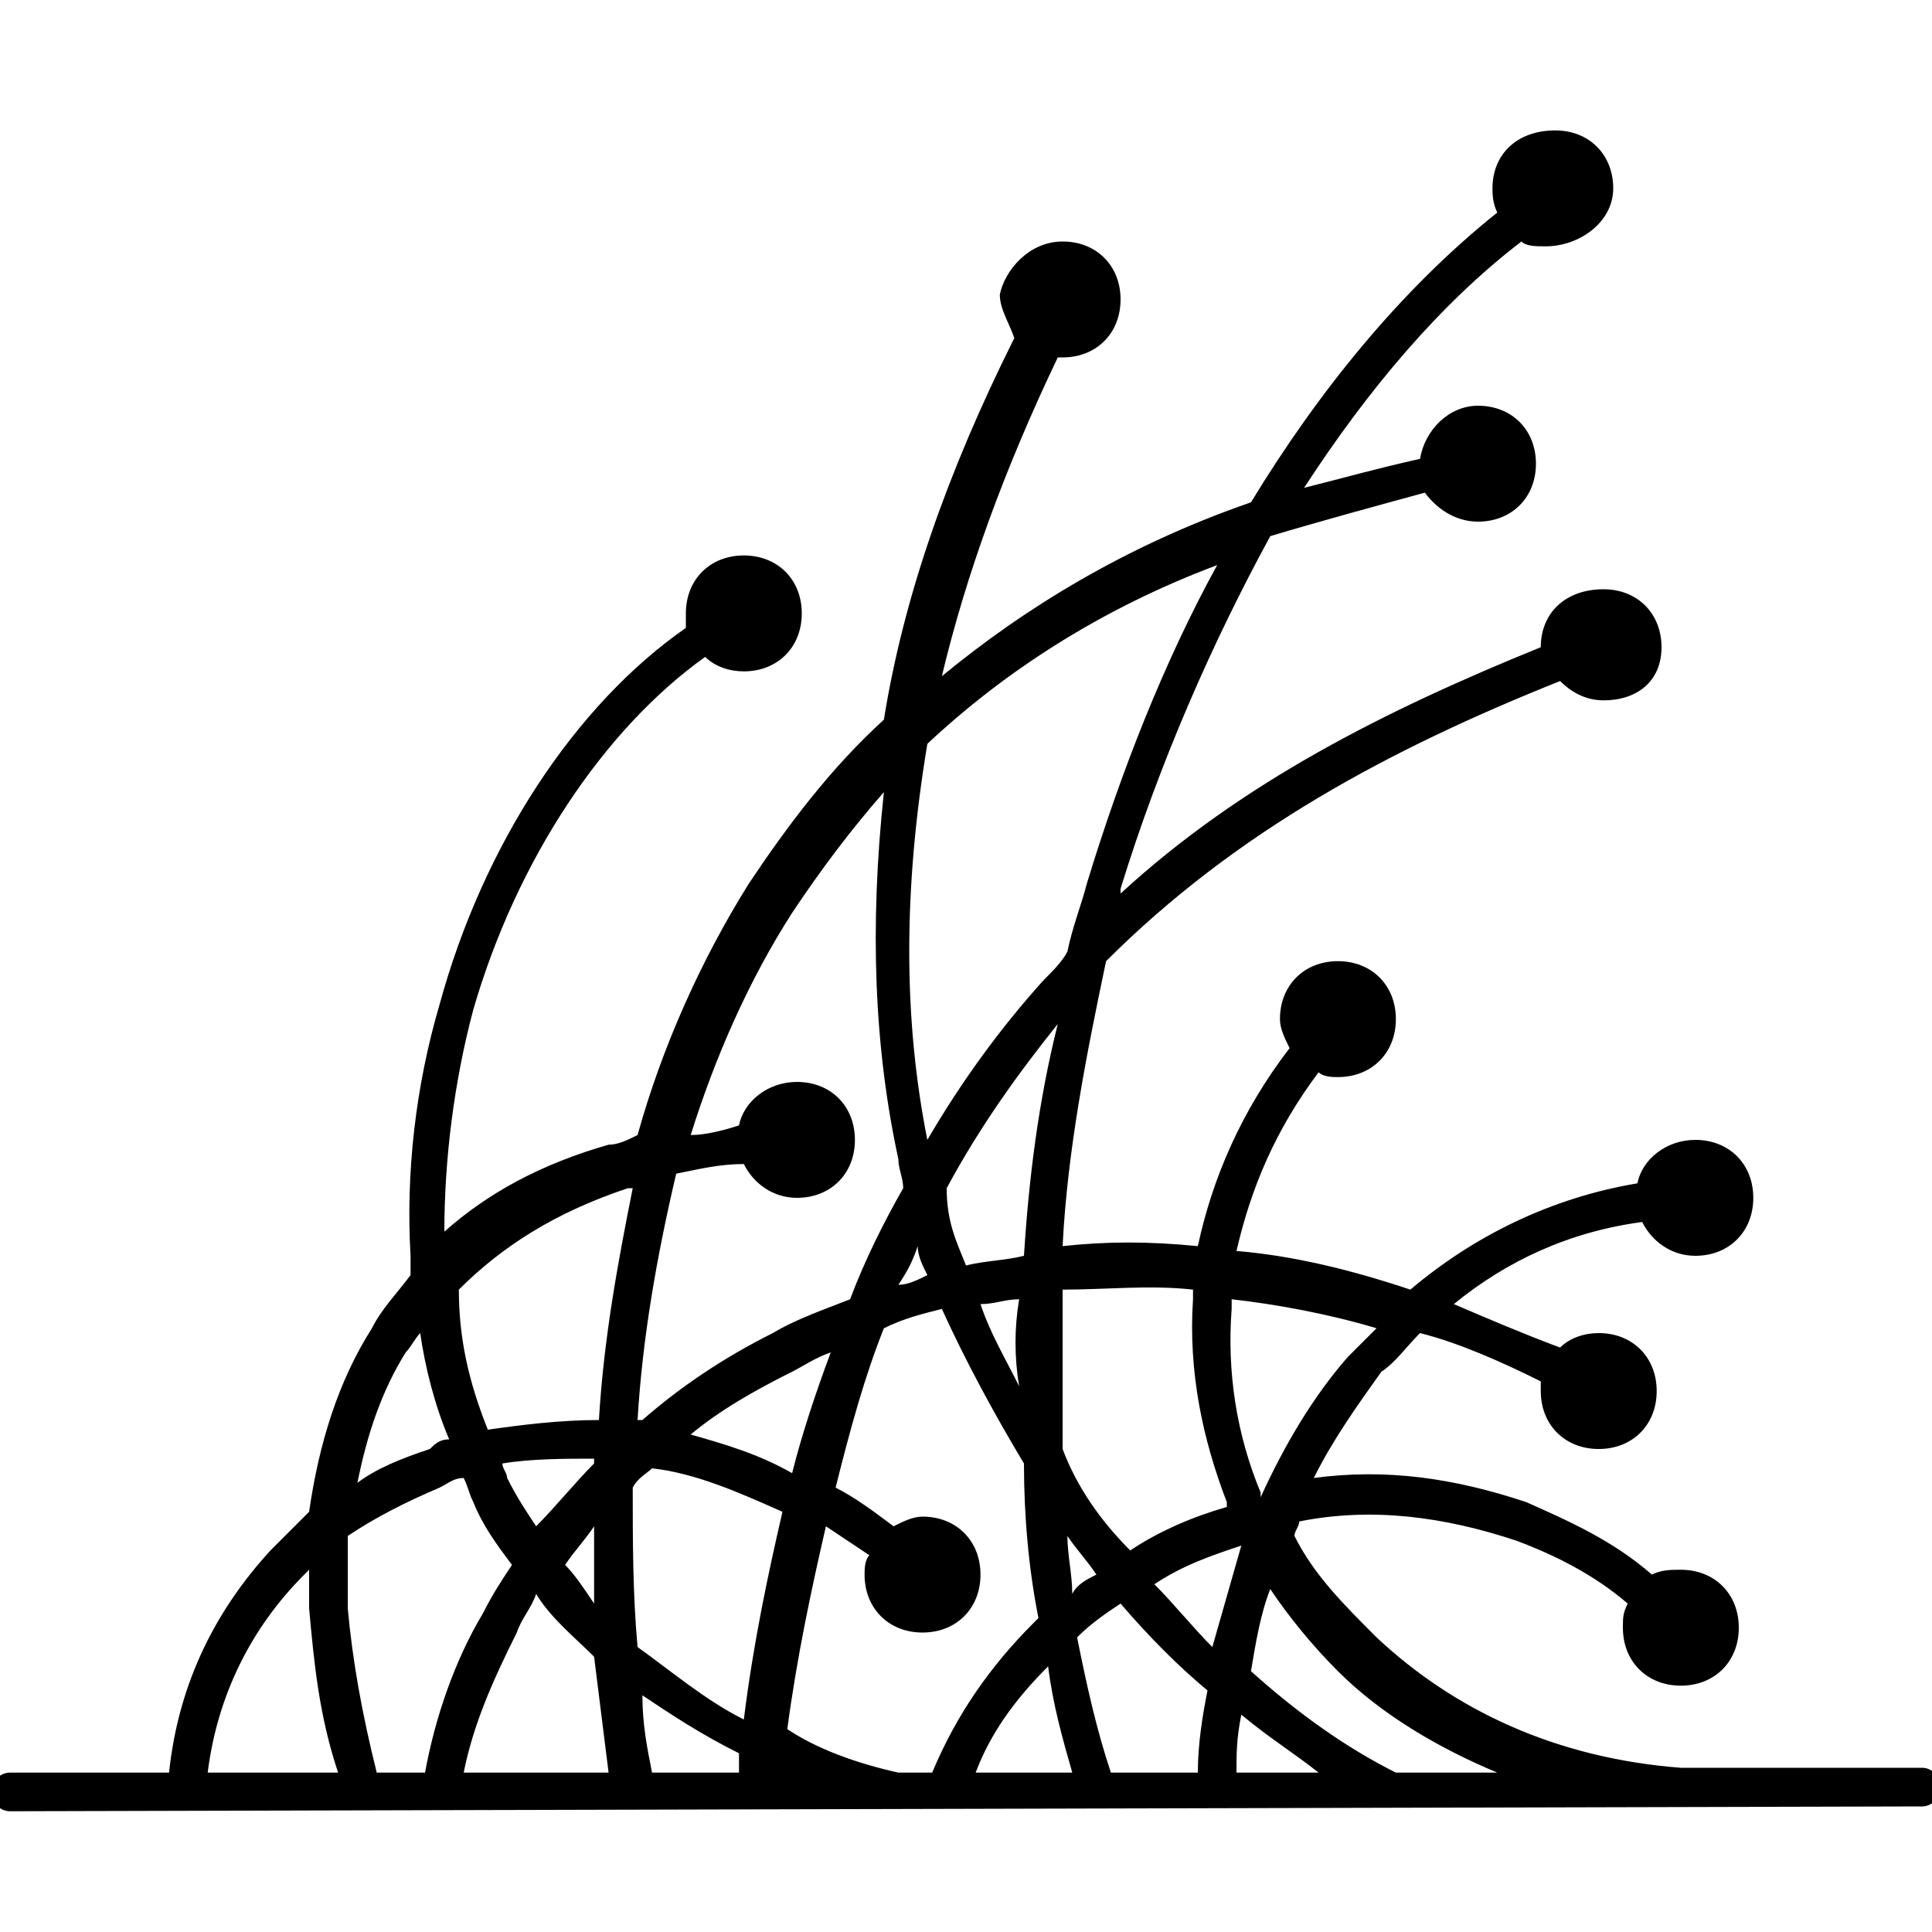 <?xml version="1.0" encoding="utf-8"?>
<!-- Generator: Adobe Illustrator 25.4.1, SVG Export Plug-In . SVG Version: 6.00 Build 0)  -->
<svg version="1.1" id="Layer_1" xmlns="http://www.w3.org/2000/svg" xmlns:xlink="http://www.w3.org/1999/xlink" x="0px" y="0px"
	 viewBox="0 0 40 40" style="enable-background:new 0 0 40 40;" xml:space="preserve">
<path d="M0.2,37.5c-0.2,0-0.4-0.2-0.4-0.4c0-0.2,0.2-0.4,0.4-0.4h3.3c0.2-1.9,1-3.4,2.1-4.6c0.3-0.3,0.5-0.5,0.8-0.8
	c0.2-1.4,0.6-2.7,1.3-3.8c0.2-0.4,0.5-0.7,0.8-1.1c0-0.1,0-0.3,0-0.4c-0.1-1.7,0.1-3.5,0.6-5.2c0.9-3.3,2.8-6.2,5.1-7.8
	c0-0.1,0-0.2,0-0.3c0-0.7,0.5-1.2,1.2-1.2c0.7,0,1.2,0.5,1.2,1.2c0,0.7-0.5,1.2-1.2,1.2c-0.3,0-0.6-0.1-0.8-0.3
	c-2.1,1.5-3.9,4.2-4.8,7.3c-0.4,1.5-0.6,3.1-0.6,4.6c0.9-0.8,2-1.4,3.4-1.8c0.2,0,0.4-0.1,0.6-0.2c0.5-1.8,1.3-3.6,2.3-5.2
	c0.8-1.2,1.7-2.4,2.8-3.4c0.4-2.5,1.3-5.1,2.7-7.9c-0.1-0.3-0.3-0.6-0.3-0.9C20.8,5.6,21.3,5,22,5c0.7,0,1.2,0.5,1.2,1.2
	c0,0.7-0.5,1.2-1.2,1.2c0,0-0.1,0-0.1,0c-1.1,2.3-1.9,4.5-2.4,6.6c1.7-1.4,3.8-2.7,6.4-3.6C27.3,8.1,29,6,31,4.4
	c-0.1-0.2-0.1-0.4-0.1-0.5c0-0.7,0.5-1.2,1.3-1.2c0.7,0,1.2,0.5,1.2,1.2S32.7,5.1,32,5.1c-0.2,0-0.4,0-0.5-0.1
	c-1.7,1.3-3.2,3.1-4.5,5.1c0.8-0.2,1.5-0.4,2.4-0.6c0.1-0.6,0.6-1.1,1.2-1.1c0.7,0,1.2,0.5,1.2,1.2s-0.5,1.2-1.2,1.2
	c-0.4,0-0.8-0.2-1.1-0.6c-1.1,0.3-2.2,0.6-3.2,0.9c-1.2,2.2-2.3,4.7-3.1,7.3c0,0,0,0.1,0,0.1c2.5-2.3,5.5-3.8,8.7-5.1v0
	c0-0.7,0.5-1.2,1.3-1.2c0.7,0,1.2,0.5,1.2,1.2c0,0.7-0.5,1.1-1.2,1.1c-0.4,0-0.7-0.2-0.9-0.4c-3.5,1.4-6.7,3.1-9.4,5.8
	c-0.4,1.9-0.8,3.9-0.9,5.9c0.9-0.1,1.8-0.1,2.8,0c0.3-1.4,0.9-2.8,1.9-4.1c-0.1-0.2-0.2-0.4-0.2-0.6c0-0.7,0.5-1.2,1.2-1.2
	c0.7,0,1.2,0.5,1.2,1.2c0,0.7-0.5,1.2-1.2,1.2c-0.1,0-0.3,0-0.4-0.1c-0.9,1.2-1.4,2.4-1.7,3.7c1.2,0.1,2.4,0.4,3.6,0.8
	c1.3-1.1,2.9-1.9,4.7-2.2c0.1-0.5,0.6-0.9,1.2-0.9c0.7,0,1.2,0.5,1.2,1.2c0,0.7-0.5,1.2-1.2,1.2c-0.5,0-0.9-0.3-1.1-0.7
	c-1.5,0.2-2.8,0.8-3.9,1.7c0.7,0.3,1.4,0.6,2.2,0.9c0.2-0.2,0.5-0.3,0.8-0.3c0.7,0,1.2,0.5,1.2,1.2c0,0.7-0.5,1.2-1.2,1.2
	c-0.7,0-1.2-0.5-1.2-1.2c0,0,0-0.1,0-0.2c-0.8-0.4-1.7-0.8-2.5-1c-0.3,0.3-0.5,0.6-0.8,0.8c-0.5,0.7-1,1.4-1.4,2.2
	c1.5-0.2,2.9,0,4.4,0.5c0.9,0.4,1.8,0.8,2.6,1.5c0.2-0.1,0.4-0.1,0.6-0.1c0.7,0,1.2,0.5,1.2,1.2c0,0.7-0.5,1.2-1.2,1.2
	c-0.7,0-1.2-0.5-1.2-1.2c0-0.2,0-0.3,0.1-0.5c-0.7-0.6-1.5-1-2.3-1.3c-1.5-0.5-3-0.7-4.5-0.4c0,0.1-0.1,0.2-0.1,0.3
	c0.4,0.8,1,1.4,1.7,2.1c1.6,1.5,3.7,2.5,6.3,2.7h5c0.2,0,0.4,0.2,0.4,0.4s-0.2,0.4-0.4,0.4L0.2,37.5L0.2,37.5z M4.3,36.7H7
	c-0.4-1.2-0.5-2.3-0.6-3.4c0-0.3,0-0.5,0-0.8c0,0-0.1,0.1-0.1,0.1C5.2,33.7,4.5,35.1,4.3,36.7L4.3,36.7z M7.8,36.7h1
	c0.2-1.1,0.6-2.3,1.2-3.3c0.2-0.4,0.4-0.7,0.6-1c-0.3-0.4-0.6-0.8-0.8-1.3c-0.1-0.2-0.1-0.3-0.2-0.5c-0.2,0-0.3,0.1-0.5,0.2
	c-0.7,0.3-1.3,0.6-1.9,1c0,0.5,0,1,0,1.5C7.3,34.4,7.5,35.5,7.8,36.7L7.8,36.7z M9.6,36.7h3c-0.1-0.8-0.2-1.6-0.3-2.4
	c-0.4-0.4-0.9-0.8-1.2-1.3c-0.1,0.3-0.3,0.5-0.4,0.8C10.2,34.8,9.8,35.7,9.6,36.7L9.6,36.7z M13.5,36.7h1.8c0-0.1,0-0.3,0-0.4
	c-0.8-0.4-1.4-0.8-2-1.2C13.3,35.7,13.4,36.2,13.5,36.7L13.5,36.7z M16.1,36.7L16.1,36.7L16.1,36.7L16.1,36.7z M18.6,36.7h0.7
	c0.5-1.2,1.2-2.2,2.1-3.1c0,0,0,0,0.1-0.1c-0.2-1-0.3-2.1-0.3-3.2c-0.6-1-1.2-2.1-1.7-3.2c-0.4,0.1-0.8,0.2-1.2,0.4
	c-0.4,1-0.7,2.1-1,3.3c0.4,0.2,0.8,0.5,1.2,0.8c0.2-0.1,0.4-0.2,0.6-0.2c0.7,0,1.2,0.5,1.2,1.2c0,0.7-0.5,1.2-1.2,1.2
	c-0.7,0-1.2-0.5-1.2-1.2c0-0.1,0-0.3,0.1-0.4c-0.3-0.2-0.6-0.4-0.9-0.6c-0.3,1.3-0.6,2.7-0.8,4.2C16.9,36.2,17.7,36.5,18.6,36.7
	L18.6,36.7z M20.2,36.7h2c-0.2-0.7-0.4-1.4-0.5-2.2C21,35.2,20.5,35.9,20.2,36.7L20.2,36.7z M23,36.7h1.8c0-0.6,0.1-1.2,0.2-1.7
	c-0.6-0.5-1.2-1.1-1.8-1.8c-0.3,0.2-0.6,0.4-0.9,0.7C22.5,34.9,22.7,35.8,23,36.7L23,36.7z M25.6,36.7h1.7c-0.5-0.4-1-0.7-1.6-1.2
	C25.6,36,25.6,36.3,25.6,36.7L25.6,36.7z M28.9,36.7H31c-1.2-0.5-2.4-1.2-3.3-2.1c-0.5-0.5-1-1.1-1.4-1.7c-0.2,0.5-0.3,1.1-0.4,1.7
	C26.9,35.5,27.9,36.2,28.9,36.7L28.9,36.7z M22.7,32.6c-0.2-0.3-0.4-0.5-0.6-0.8c0,0.4,0.1,0.8,0.1,1.2
	C22.3,32.8,22.5,32.7,22.7,32.6L22.7,32.6z M23.4,32.1c0.6-0.4,1.3-0.7,2-0.9c0,0,0-0.1,0-0.1c-0.5-1.3-0.8-2.7-0.7-4.2
	c0,0,0-0.1,0-0.2c-0.9-0.1-1.8,0-2.7,0c0,1.1,0,2.2,0,3.3C22.3,30.8,22.8,31.5,23.4,32.1L23.4,32.1z M26.1,31L26.1,31
	c0.5-1.1,1.1-2.1,1.8-2.9c0.2-0.2,0.4-0.4,0.6-0.6c-1-0.3-2.1-0.5-3-0.6c0,0,0,0.1,0,0.2c-0.1,1.3,0.1,2.6,0.6,3.8
	C26.1,30.9,26.1,31,26.1,31L26.1,31z M25.7,32c-0.6,0.2-1.2,0.4-1.8,0.8c0.4,0.4,0.8,0.9,1.2,1.3C25.3,33.4,25.5,32.7,25.7,32
	C25.7,32,25.7,32,25.7,32L25.7,32z M16.5,22.4c0.7,0,1.2,0.5,1.2,1.2s-0.5,1.2-1.2,1.2c-0.5,0-0.9-0.3-1.1-0.7
	c-0.5,0-0.9,0.1-1.4,0.2c-0.4,1.7-0.7,3.4-0.8,5.1c0,0,0,0,0.1,0c0.8-0.7,1.7-1.3,2.7-1.8c0.5-0.3,1.1-0.5,1.6-0.7
	c0.3-0.8,0.7-1.6,1.1-2.3c0-0.2-0.1-0.4-0.1-0.6c-0.5-2.3-0.6-4.8-0.3-7.6c-0.7,0.8-1.3,1.6-1.9,2.5c-0.9,1.4-1.6,3-2.1,4.6
	c0.3,0,0.7-0.1,1-0.2C15.4,22.8,15.9,22.4,16.5,22.4L16.5,22.4z M9.3,29.8c-0.3-0.7-0.5-1.5-0.6-2.2c-0.1,0.1-0.2,0.3-0.3,0.4
	c-0.5,0.8-0.8,1.7-1,2.7c0.4-0.3,0.9-0.5,1.5-0.7C9,29.9,9.1,29.8,9.3,29.8L9.3,29.8z M10.1,29.6c0.7-0.1,1.5-0.2,2.3-0.2
	c0.1-1.7,0.4-3.3,0.7-4.8c0,0-0.1,0-0.1,0c-1.5,0.5-2.6,1.2-3.5,2.1C9.5,27.7,9.7,28.6,10.1,29.6L10.1,29.6z M14.3,29.7
	c0.7,0.2,1.4,0.4,2.1,0.8c0.2-0.8,0.5-1.7,0.8-2.5c-0.3,0.1-0.6,0.3-0.8,0.4C15.6,28.8,14.9,29.2,14.3,29.7L14.3,29.7z M16.2,31.3
	c-0.9-0.4-1.8-0.8-2.7-0.9c-0.1,0.1-0.3,0.2-0.4,0.4c0,1.1,0,2.2,0.1,3.3c0.7,0.5,1.4,1.1,2.2,1.5C15.6,34,15.9,32.6,16.2,31.3
	L16.2,31.3z M12.3,30.2c-0.6,0-1.3,0-1.9,0.1c0,0.1,0.1,0.2,0.1,0.3c0.2,0.4,0.4,0.7,0.6,1c0.4-0.4,0.8-0.9,1.2-1.3L12.3,30.2z
	 M12.3,33.2c0-0.5,0-1.1,0-1.6c-0.2,0.3-0.4,0.5-0.6,0.8C11.9,32.6,12.1,32.9,12.3,33.2L12.3,33.2z M19.2,26.4
	C19.1,26.2,19,26,19,25.8c-0.1,0.3-0.2,0.5-0.4,0.8C18.8,26.6,19,26.5,19.2,26.4L19.2,26.4z M20,26.2c0.4-0.1,0.8-0.1,1.2-0.2
	c0.1-1.6,0.3-3.2,0.7-4.8c-0.8,1-1.6,2.1-2.3,3.4C19.6,25.3,19.8,25.7,20,26.2L20,26.2z M21.1,26.9c-0.3,0-0.5,0.1-0.8,0.1
	c0.2,0.6,0.5,1.1,0.8,1.7C21,28.1,21,27.5,21.1,26.9L21.1,26.9z M19.2,15.4c-0.5,3-0.5,5.7,0,8.2c0.7-1.2,1.5-2.3,2.4-3.3
	c0.2-0.2,0.4-0.4,0.5-0.6c0.1-0.5,0.3-1,0.4-1.4c0.7-2.3,1.6-4.6,2.7-6.6C22.8,12.6,20.8,13.9,19.2,15.4L19.2,15.4z"/>
</svg>
